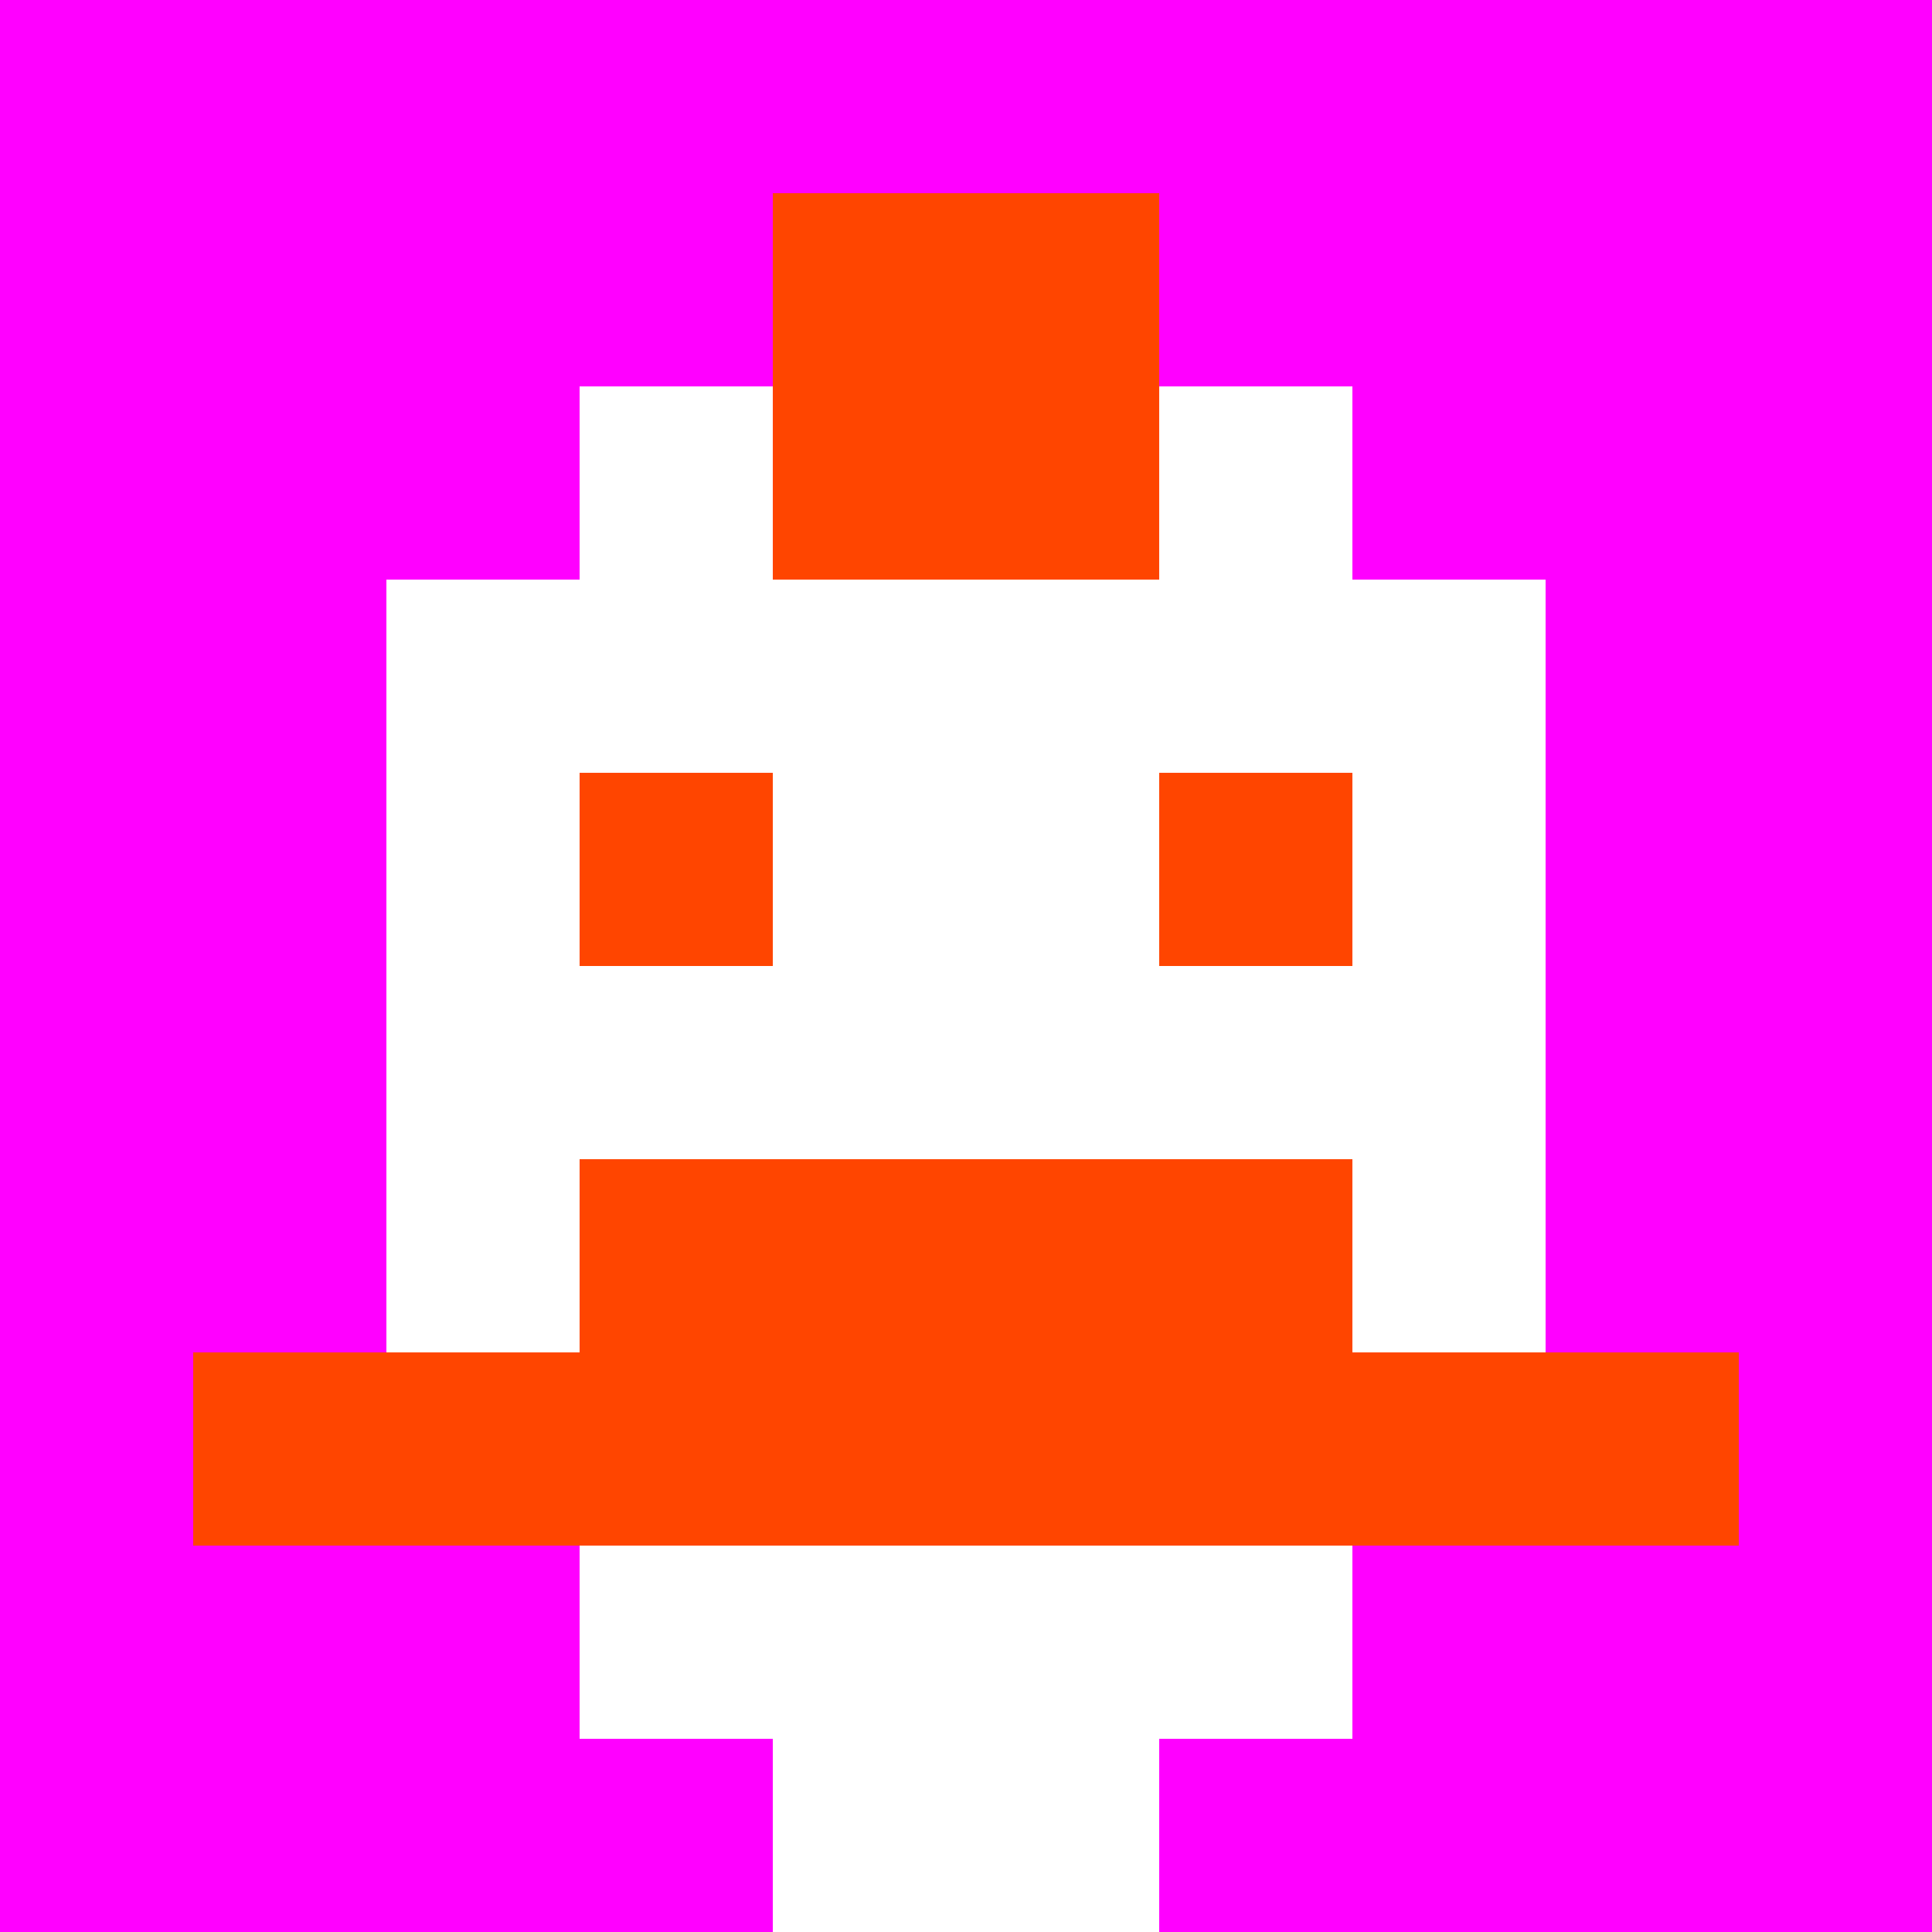 <svg xmlns="http://www.w3.org/2000/svg" version="1.1" width="600" height="600" viewBox="0 0 123 123">
  <title>'goose-pfp-punk' by Dmitri Cherniak</title>
  <desc>The Goose Is Loose</desc>
  <rect width="100%" height="100%" fill="#060404"/>
  <g>
    <g id="0-0">
      <rect x="0" y="0" height="123" width="123" fill="#FF00FF"/>
      <g>
        <rect id="0-0-3-2-4-7" x="36.9" y="24.6" width="49.2" height="86.1" fill="#FFFFFF"/>
        <rect id="0-0-2-3-6-5" x="24.6" y="36.9" width="73.8" height="61.5" fill="#FFFFFF"/>
        <rect id="0-0-4-8-2-2" x="49.2" y="98.4" width="24.6" height="24.6" fill="#FFFFFF"/>
        <rect id="0-0-1-7-8-1" x="12.3" y="86.1" width="98.4" height="12.3" fill="#FF4500"/>
        <rect id="0-0-3-6-4-2" x="36.9" y="73.8" width="49.2" height="24.6" fill="#FF4500"/>
        <rect id="0-0-3-4-1-1" x="36.9" y="49.2" width="12.3" height="12.3" fill="#FF4500"/>
        <rect id="0-0-6-4-1-1" x="73.8" y="49.2" width="12.3" height="12.3" fill="#FF4500"/>
        <rect id="0-0-4-1-2-2" x="49.2" y="12.3" width="24.6" height="24.6" fill="#FF4500"/>
      </g>
    </g>
  </g>
</svg>
